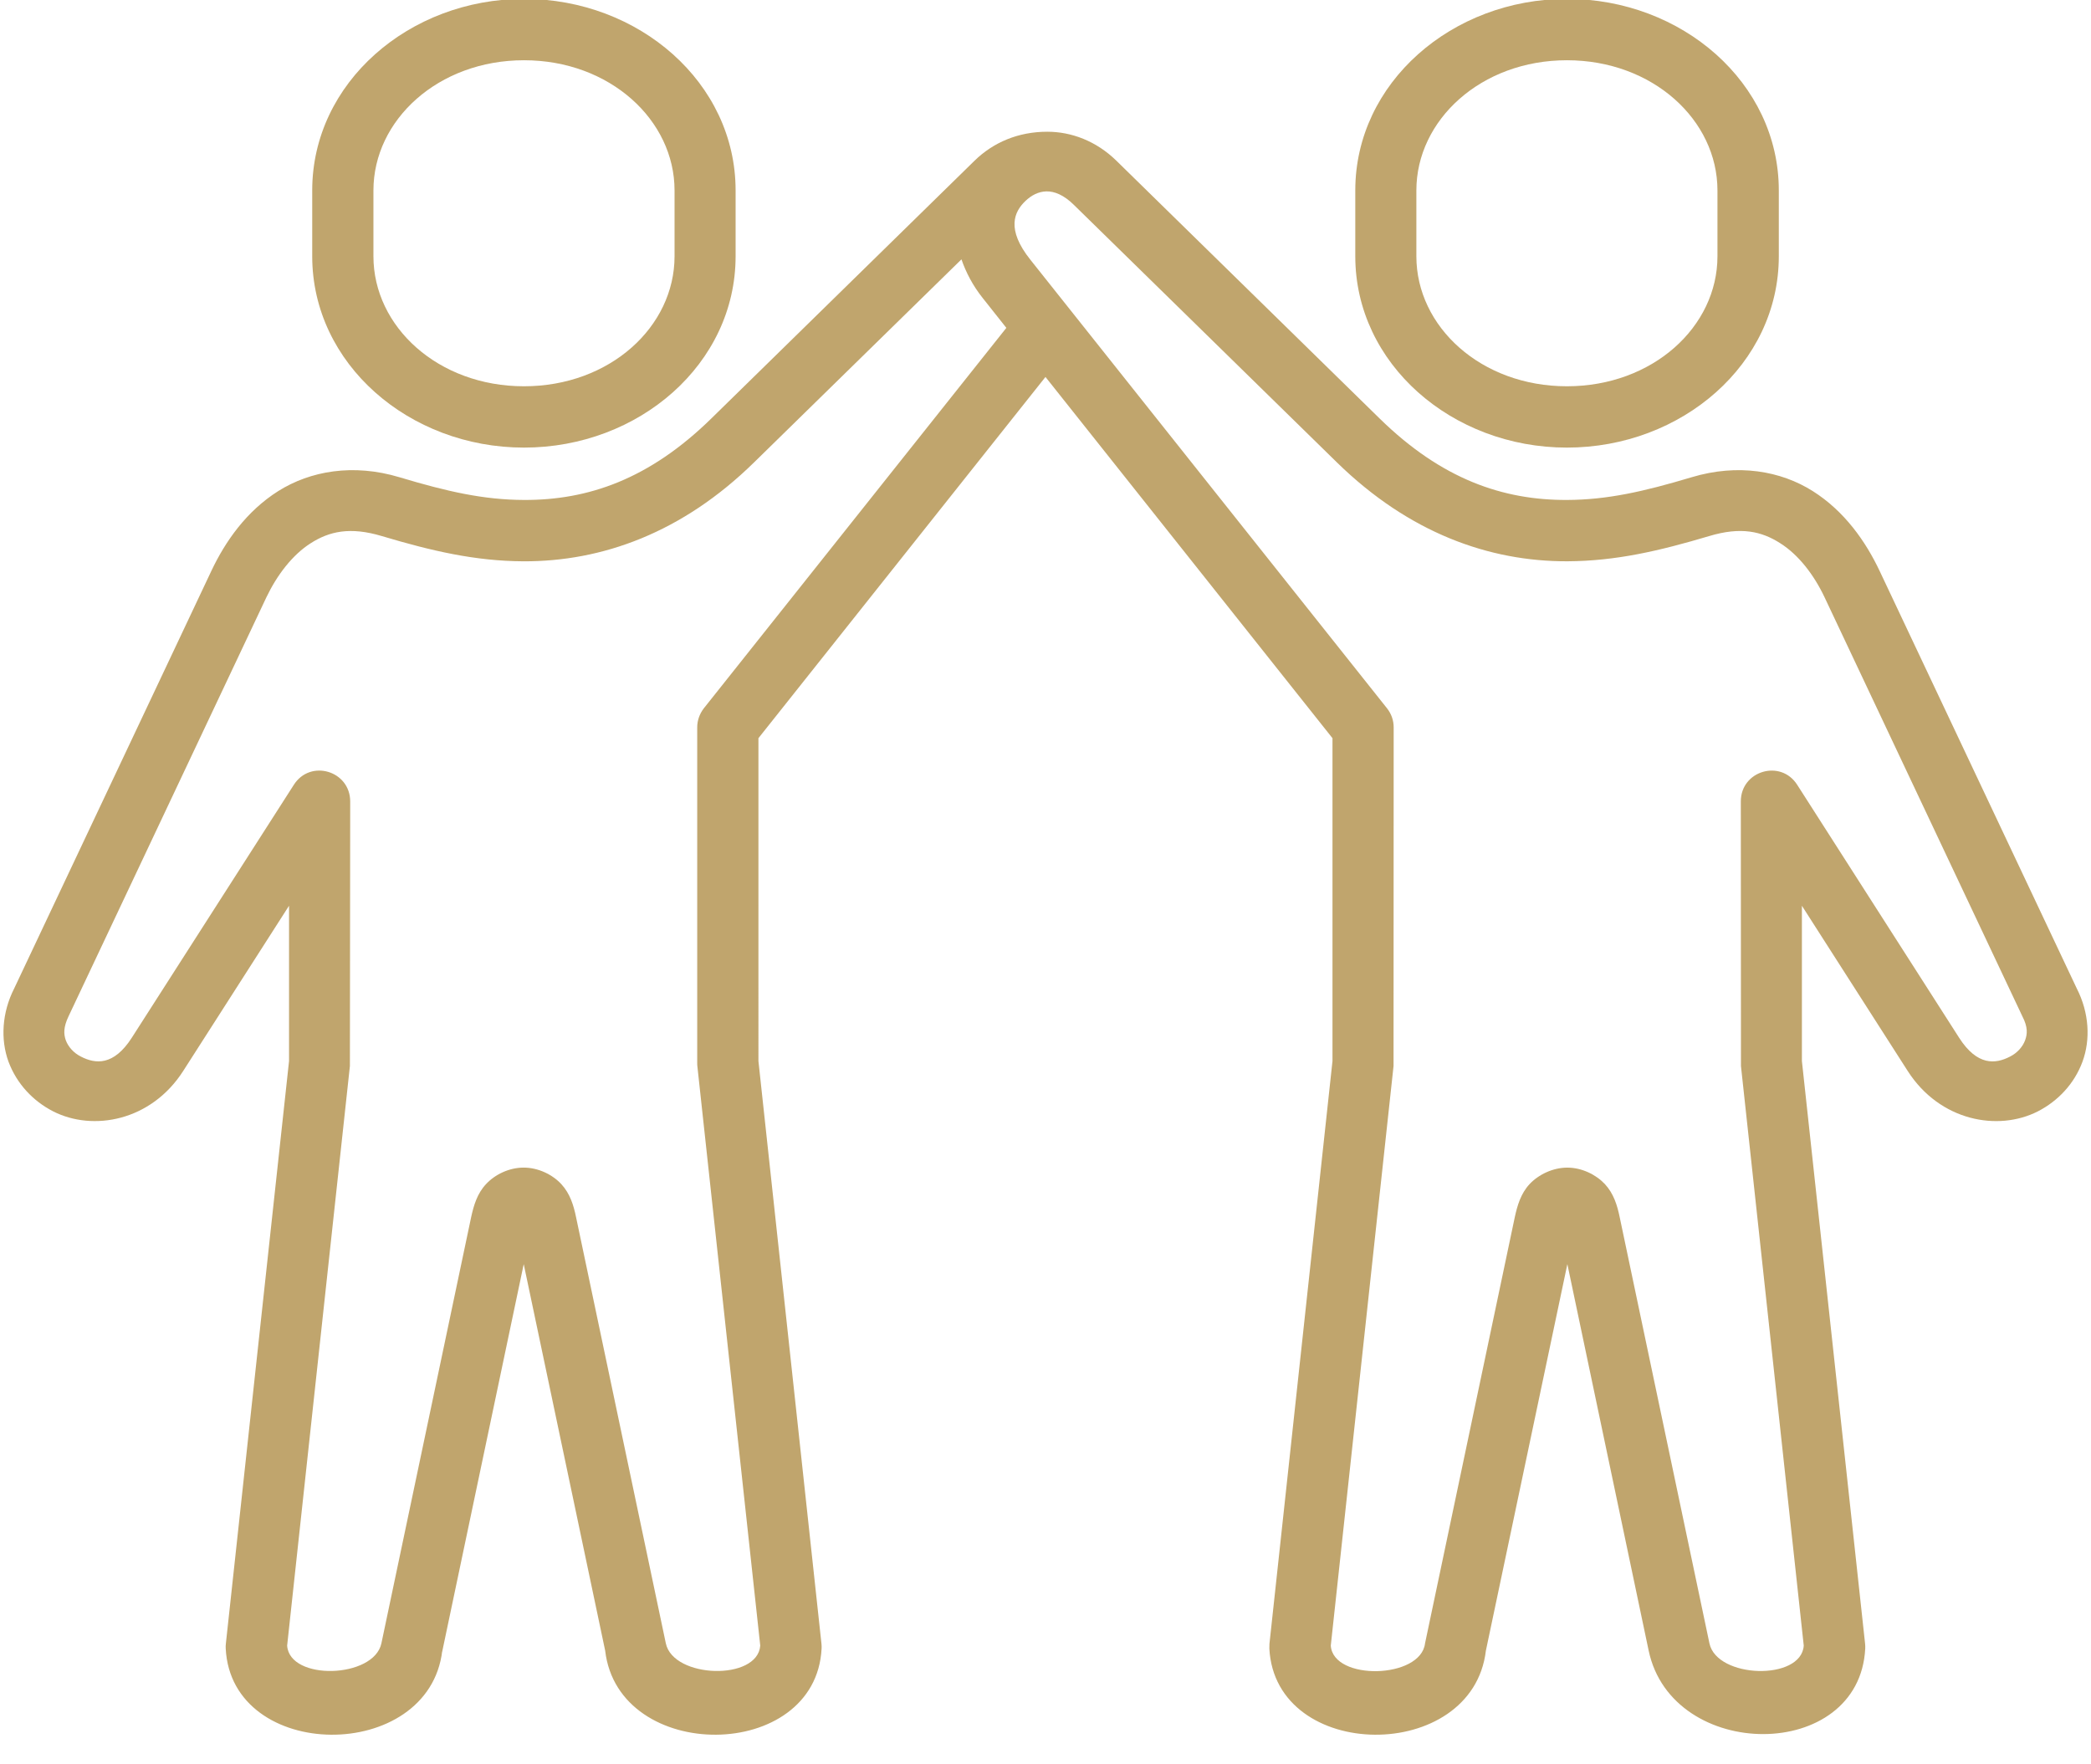 <?xml version="1.0" encoding="UTF-8" standalone="no"?><svg xmlns="http://www.w3.org/2000/svg" xmlns:xlink="http://www.w3.org/1999/xlink" fill="#c0a56d" height="65.3" preserveAspectRatio="xMidYMid meet" version="1" viewBox="6.3 12.9 77.4 65.3" width="77.4" zoomAndPan="magnify"><g id="change1_1"><path clip-rule="evenodd" d="M25.696,15.13c3.177,0,5.573,2.213,5.573,4.819v2.437 c0,2.609-2.396,4.812-5.573,4.812c-3.177,0-5.573-2.203-5.573-4.812v-2.437C20.123,17.343,22.519,15.13,25.696,15.13z M25.696,12.859c-4.249,0-7.839,3.104-7.839,7.089v2.437c0,3.984,3.589,7.083,7.839,7.083c4.256,0,7.833-3.099,7.833-7.083v-2.437 C33.529,15.963,29.952,12.859,25.696,12.859z" fill-rule="evenodd"/></g><g id="change1_2"><path clip-rule="evenodd" d="M41.889,22.5c0.167,0.484,0.421,0.973,0.787,1.432l0.875,1.104L32.352,39.119 c-0.156,0.204-0.244,0.448-0.244,0.704v12.416c0,0.043,0,0.079,0.005,0.12l2.328,21.453c-0.095,1.312-3.219,1.219-3.495-0.084 l-3.324-15.78c-0.088-0.428-0.219-0.865-0.547-1.22c-0.328-0.353-0.853-0.609-1.391-0.609c-0.541,0-1.063,0.256-1.391,0.609 c-0.333,0.355-0.457,0.792-0.552,1.22l-3.323,15.78c-0.276,1.303-3.401,1.396-3.489,0.084l2.323-21.453l0.011-9.792 c0-1.14-1.479-1.577-2.088-0.615l-6,9.365c-0.667,1.036-1.339,0.973-1.881,0.692c-0.271-0.135-0.468-0.364-0.557-0.599 c-0.083-0.235-0.093-0.484,0.1-0.891L16.16,35.01c0.396-0.828,0.968-1.577,1.645-2.005c0.677-0.432,1.448-0.619,2.636-0.26 c1.833,0.547,3.443,0.923,5.235,0.932c2.905,0.011,5.875-1.052,8.536-3.661L41.889,22.5z M45.035,19.984 c0.297-0.005,0.641,0.131,1.011,0.495l9.74,9.536c2.667,2.609,5.635,3.672,8.536,3.661c1.792-0.009,3.401-0.385,5.24-0.932 c1.187-0.359,1.952-0.172,2.629,0.26c0.683,0.428,1.256,1.177,1.647,2.005L81.16,50.52c0.208,0.401,0.187,0.656,0.099,0.891 c-0.088,0.235-0.287,0.464-0.557,0.599c-0.541,0.281-1.213,0.344-1.88-0.692l-5.995-9.365c-0.609-0.963-2.093-0.525-2.089,0.615 l0.005,9.792l2.324,21.453c-0.089,1.312-3.215,1.219-3.491-0.084l-3.323-15.78c-0.088-0.428-0.219-0.865-0.547-1.22 c-0.333-0.353-0.855-0.609-1.391-0.609c-0.536,0-1.063,0.256-1.396,0.609c-0.328,0.355-0.453,0.792-0.547,1.22l-3.323,15.78 c-0.156,1.319-3.401,1.396-3.489,0.084l2.323-21.453l0.005-12.536c0-0.256-0.084-0.5-0.245-0.704L44.441,22.515 c-0.901-1.129-0.604-1.776-0.183-2.177C44.472,20.135,44.733,19.99,45.035,19.984z M45.067,17.776c-1.084,0-2.005,0.4-2.693,1.072 l-9.745,9.543c-2.296,2.249-4.561,3.025-6.937,3.015c-1.489-0.005-2.844-0.312-4.599-0.839c-1.724-0.52-3.312-0.233-4.495,0.511 c-1.177,0.745-1.959,1.86-2.479,2.964L6.827,49.484c-0.459,0.901-0.511,1.896-0.213,2.713c0.307,0.823,0.911,1.459,1.651,1.839 c1.479,0.755,3.631,0.359,4.817-1.495l3.917-6.115v5.749L14.66,73.744c-0.005,0.057-0.011,0.12-0.005,0.177 c0.213,4.219,7.521,4.26,8.016,0.079l-0.016,0.099l3.031-14.407L28.701,74c0.489,4.181,7.797,4.14,8.011-0.079 c0.005-0.057,0-0.12-0.005-0.177l-2.333-21.568V40.224l10.625-13.371l10.624,13.371v11.952l-2.333,21.568 c-0.004,0.057-0.004,0.12-0.004,0.177c0.219,4.219,7.52,4.26,8.015,0.079l3.016-14.308L67.327,74 c0.869,4.119,7.801,4.14,8.016-0.079c0.004-0.057,0-0.12-0.005-0.177l-2.339-21.568v-5.749l3.916,6.115 c1.188,1.853,3.339,2.249,4.819,1.495c0.739-0.38,1.348-1.016,1.651-1.839c0.301-0.817,0.249-1.812-0.213-2.713l-7.292-15.443 c-0.521-1.104-1.303-2.219-2.479-2.964c-1.177-0.744-2.767-1.031-4.491-0.511c-1.76,0.527-3.115,0.833-4.599,0.839 c-2.375,0.011-4.645-0.765-6.943-3.015l-9.745-9.543C46.879,18.119,45.956,17.776,45.067,17.776z" fill-rule="evenodd"/></g><g id="change1_3"><path clip-rule="evenodd" d="M64.3,15.13c-3.177,0-5.572,2.213-5.572,4.819v2.437 c0,2.609,2.395,4.812,5.572,4.812c3.177,0,5.573-2.203,5.573-4.812v-2.437C69.873,17.343,67.477,15.13,64.3,15.13z M64.3,12.859 c4.256,0,7.844,3.104,7.844,7.089v2.437c0,3.984-3.588,7.083-7.844,7.083c-4.249,0-7.833-3.099-7.833-7.083v-2.437 C56.467,15.963,60.051,12.859,64.3,12.859z" fill-rule="evenodd"/></g></svg>